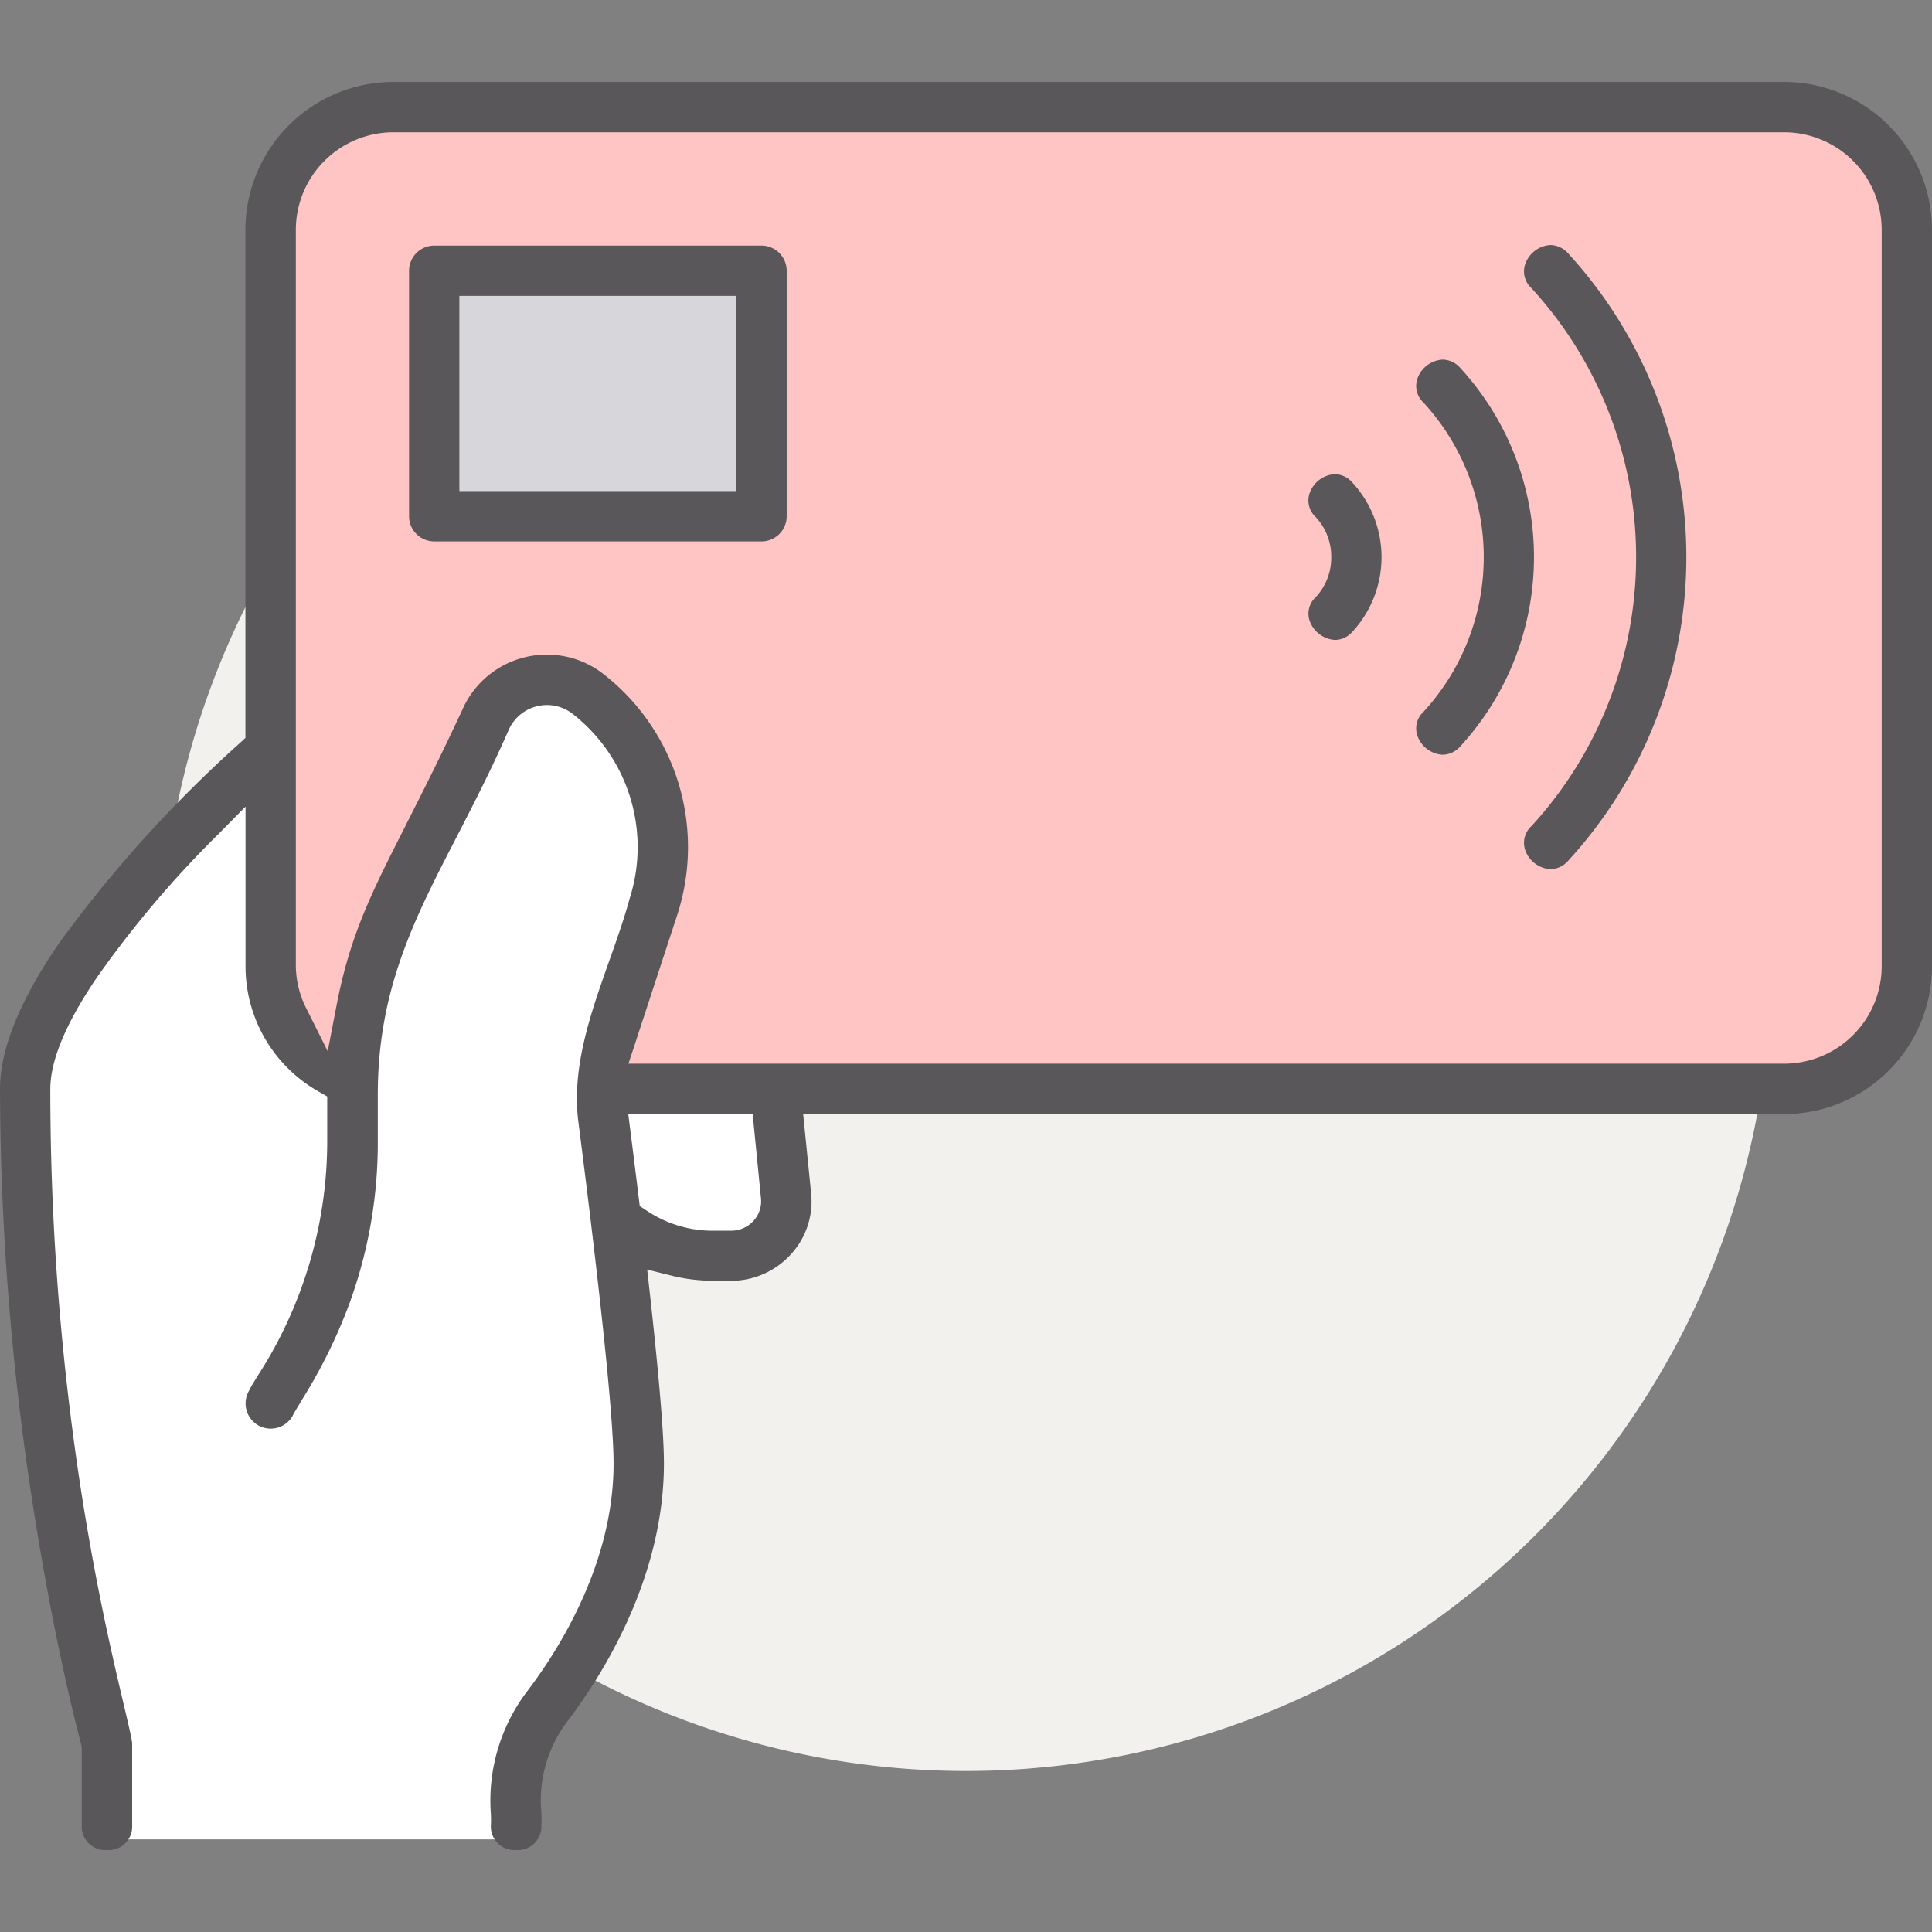 <svg xmlns="http://www.w3.org/2000/svg" width="96" height="96" viewBox="0 0 96 96"><rect x="0" y="0" width="96" height="96" fill="#808080" stroke="none"/><g id="グループ_165149" data-name="グループ 165149" transform="translate(6.8 16.871)"><rect id="長方形_149289" data-name="長方形 149289" width="96" height="96" transform="translate(-6.8 -16.871)" fill="#fff" opacity="0.005"/><path id="パス_843" data-name="パス 843" d="M89.012,45.513a40,40,0,1,0-40,40,40,40,0,0,0,40-40" transform="translate(-7.812 -14.384)" fill="#f2f1ee"/><g id="nfc-card" transform="translate(-10.55 -17.548)"><rect id="長方形_187" data-name="長方形 187" width="82.249" height="48.933" rx="8" transform="translate(16.605 6.051)" fill="#ffc4c4"/><rect id="長方形_186" data-name="長方形 186" width="16.658" height="11.452" transform="translate(24.934 14.38)" fill="#d6d6db"/><path id="パス_878" data-name="パス 878" d="M17.468,37s-.408,10.919,0,11.463,1.09,4.479,3.3,4.4-.421-2.513,2.117-7.61,4.651-11.156,6.4-11.729,5.656.887,6.611,5.094S33.408,52.771,33.743,53.4s8.823.6,8.823.6.819,4.447,0,6.678-7.864-.534-7.9-.741,1.378,10.509,1.231,14.1-4.757,7.955-5.976,12.235,0,4.622,0,4.622H8.918V86.274S3.029,60.5,4.576,52.866,17.468,37,17.468,37Z" transform="translate(0.023 1.179)" fill="#fff"/><path id="前面オブジェクトで型抜き_23" data-name="前面オブジェクトで型抜き 23" d="M25.64,87.854a1.168,1.168,0,0,1-1.25-1.2,5.764,5.764,0,0,0,0-.606A8.973,8.973,0,0,1,26.169,80c1.613-2.114,4.319-6.4,4.319-11.347,0-2.915-1.092-11.862-1.743-16.937-.362-2.721.6-5.428,1.528-8.046l.005-.015c.378-1.064.734-2.067,1-3.053a8.4,8.4,0,0,0-2.821-9.2,2.08,2.08,0,0,0-3.154.734l-.013.029c-.88,2.014-1.756,3.71-2.6,5.35-2.1,4.067-3.917,7.579-3.917,12.8V52.7a23.265,23.265,0,0,1-1.5,8.239,26.264,26.264,0,0,1-2.318,4.622l0,.007c-.214.35-.35.574-.438.756a1.268,1.268,0,0,1-1.068.592,1.244,1.244,0,0,1-.627-.17,1.257,1.257,0,0,1-.449-1.714l.02-.034.017-.036c.052-.113.21-.372.363-.622A21.482,21.482,0,0,0,16.26,52.7v-2.29l-.394-.225A7.148,7.148,0,0,1,12.2,43.936V36.008l-1.337,1.355a52.141,52.141,0,0,0-6.08,7.179C3.268,46.783,2.5,48.631,2.5,50.033a130.547,130.547,0,0,0,1.43,19.312c.784,5.216,1.683,9.02,2.221,11.292.2.848.408,1.725.415,1.917v4.065a1.17,1.17,0,0,1-1.253,1.236,1.169,1.169,0,0,1-1.251-1.236v-3.9l-.026-.1c-.286-1.078-1.293-5.047-2.231-10.839A136.571,136.571,0,0,1,0,50.033c0-1.969.987-4.4,2.934-7.239a63.647,63.647,0,0,1,9.012-9.97l.249-.231V7.35A7.358,7.358,0,0,1,19.544,0H88.651A7.358,7.358,0,0,1,96,7.35V43.936a7.357,7.357,0,0,1-7.349,7.349H39.909l.391,3.9v.006a3.876,3.876,0,0,1-.982,3.042,4.025,4.025,0,0,1-2.969,1.338c-.095,0-.189-.006-.3-.006l-.315,0c-.108,0-.219,0-.338,0a8.413,8.413,0,0,1-2.15-.283l-1.087-.269.124,1.113c.469,4.232.707,7.1.707,8.511,0,5.672-3.028,10.5-4.832,12.869A6.5,6.5,0,0,0,26.9,86v.013a5.176,5.176,0,0,1,0,.529l0,.04v.04A1.17,1.17,0,0,1,25.64,87.854Zm5.578-36.566.112.88c.131,1.032.267,2.12.414,3.325l.044.362.305.2a5.865,5.865,0,0,0,3.222,1.025h1.016a1.5,1.5,0,0,0,1.114-.494,1.438,1.438,0,0,0,.366-1.125L37.4,51.288h-6.18ZM27.181,28.456a4.534,4.534,0,0,1,2.811.97A10.9,10.9,0,0,1,33.648,41.4L31.579,47.71a.782.782,0,0,0-.023.081l-.33.99H88.651A4.851,4.851,0,0,0,93.5,43.936V7.35A4.851,4.851,0,0,0,88.651,2.5H19.544A4.852,4.852,0,0,0,14.7,7.35V43.936a4.781,4.781,0,0,0,.555,2.166l1.029,2.059.436-2.26c.679-3.523,1.726-5.584,3.461-9l0-.007.026-.051c.816-1.609,1.739-3.428,2.847-5.823A4.571,4.571,0,0,1,27.181,28.456Z" transform="translate(3.75 4.75)" fill="#595759"/><path id="前面オブジェクトで型抜き_24" data-name="前面オブジェクトで型抜き 24" d="M1.335,8.239A1.429,1.429,0,0,1,.1,7.379,1.107,1.107,0,0,1,.37,6.109a2.876,2.876,0,0,0,.767-1.986A2.876,2.876,0,0,0,.37,2.136,1.118,1.118,0,0,1,.1.853,1.411,1.411,0,0,1,1.318,0a1.192,1.192,0,0,1,.874.423,5.471,5.471,0,0,1,0,7.405A1.168,1.168,0,0,1,1.335,8.239Z" transform="translate(68.762 24.237)" fill="#595759"/><path id="前面オブジェクトで型抜き_25" data-name="前面オブジェクトで型抜き 25" d="M1.323,19.634A1.417,1.417,0,0,1,.1,18.781a1.121,1.121,0,0,1,.272-1.286,11.355,11.355,0,0,0,0-15.354A1.124,1.124,0,0,1,.1.853,1.416,1.416,0,0,1,1.322,0,1.192,1.192,0,0,1,2.2.422a13.9,13.9,0,0,1,0,18.79A1.194,1.194,0,0,1,1.323,19.634Z" transform="translate(74.116 18.546)" fill="#595759"/><path id="前面オブジェクトで型抜き_26" data-name="前面オブジェクトで型抜き 26" d="M1.323,31.014A1.416,1.416,0,0,1,.1,30.161a1.119,1.119,0,0,1,.272-1.285A19.775,19.775,0,0,0,.37,2.14,1.124,1.124,0,0,1,.1.852,1.413,1.413,0,0,1,1.321,0,1.2,1.2,0,0,1,2.2.42a22.323,22.323,0,0,1,0,30.173A1.191,1.191,0,0,1,1.323,31.014Z" transform="translate(79.474 12.852)" fill="#595759"/><path id="前面オブジェクトで型抜き_27" data-name="前面オブジェクトで型抜き 27" d="M17.512,14.7H1.251A1.253,1.253,0,0,1,0,13.447V1.252A1.253,1.253,0,0,1,1.251,0H17.512a1.253,1.253,0,0,1,1.252,1.252v12.2A1.253,1.253,0,0,1,17.512,14.7ZM2.5,2.5V12.2H16.26V2.5Z" transform="translate(24.076 12.88)" fill="#595759"/></g></g></svg>